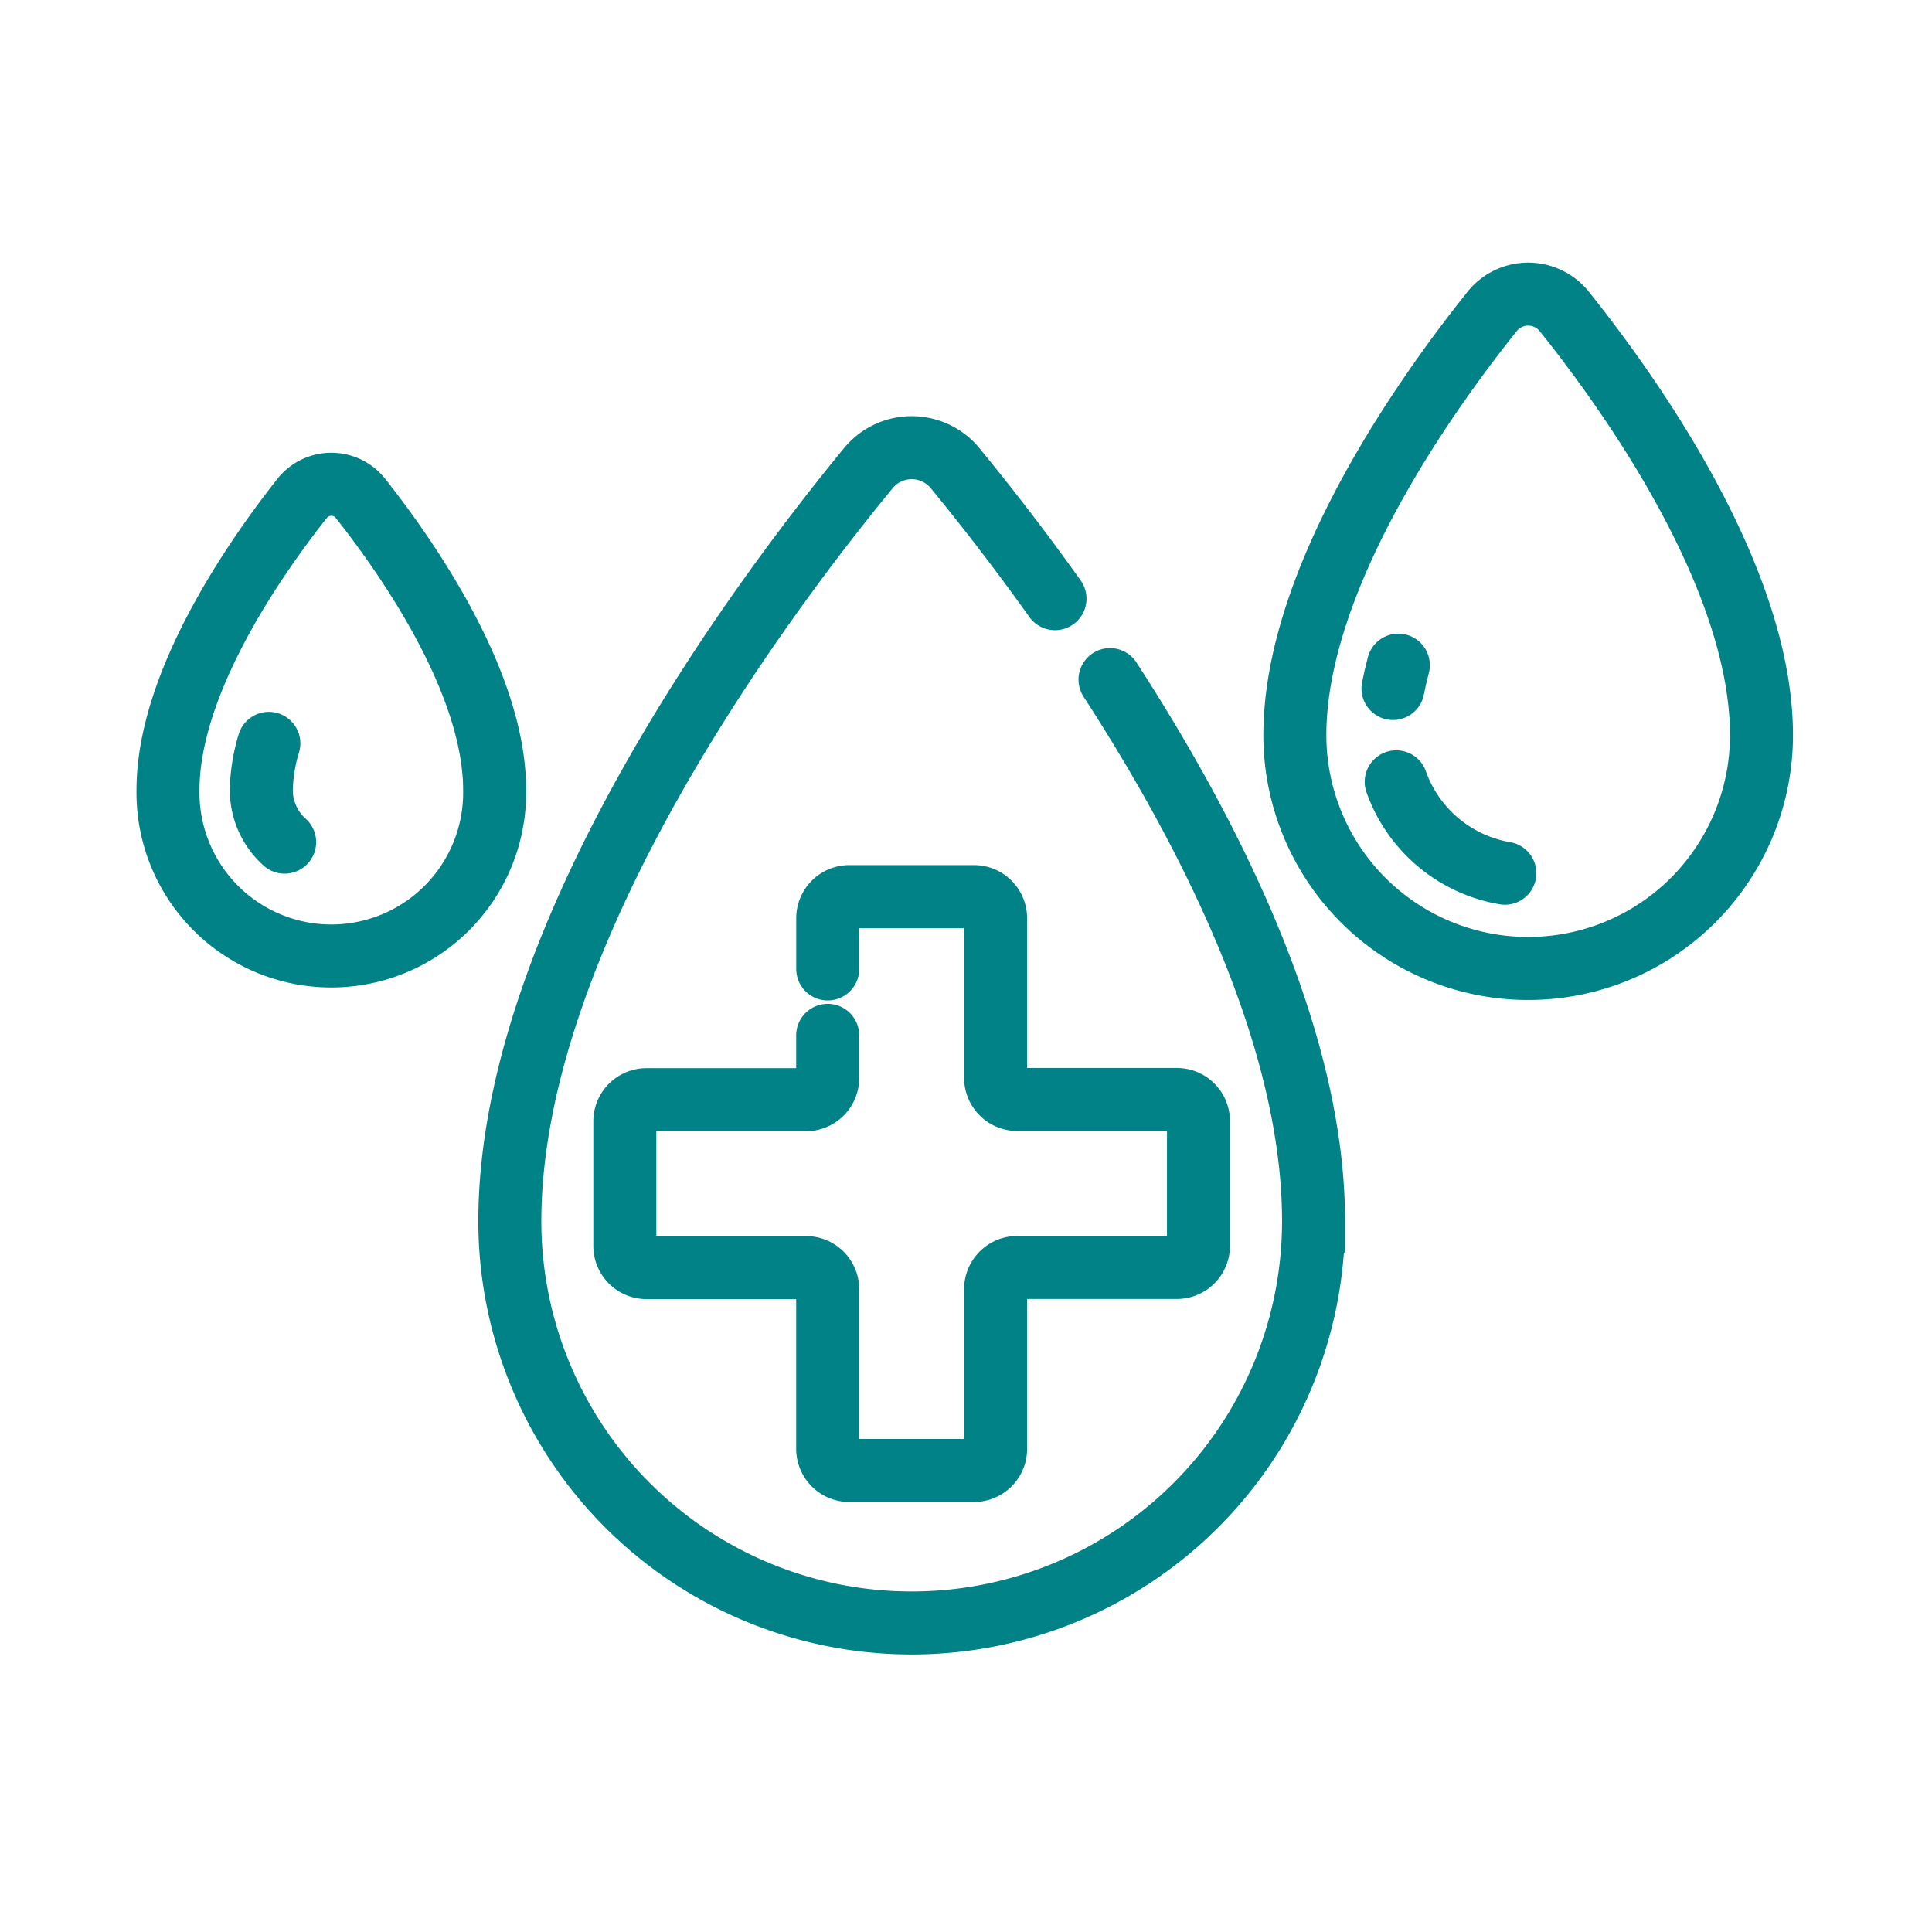 <svg xmlns="http://www.w3.org/2000/svg" width="46" height="46" viewBox="0 0 46 46">
  <g id="Group_3469" data-name="Group 3469" transform="translate(-4848 15949)">
    <rect id="Rectangle_5105" data-name="Rectangle 5105" width="46" height="46" transform="translate(4848 -15949)" fill="none"/>
    <g id="Group_3468" data-name="Group 3468" transform="translate(4852 -15942)">
      <path id="Path_9121" data-name="Path 9121" d="M588.754,81.258v1.017a.515.515,0,0,1-.515.515h-3.8a.515.515,0,0,0-.515.515v2.968a.515.515,0,0,0,.515.515h3.8a.515.515,0,0,1,.515.515v3.8a.515.515,0,0,0,.515.515h2.968a.515.515,0,0,0,.515-.515V87.3a.515.515,0,0,1,.515-.515h3.8a.515.515,0,0,0,.515-.515V83.3a.515.515,0,0,0-.515-.515h-3.8a.515.515,0,0,1-.515-.515v-3.8a.515.515,0,0,0-.515-.515H589.27a.515.515,0,0,0-.515.515v1.207" transform="translate(-573.047 -63.607)" fill="none" stroke="#008286" stroke-linecap="round" stroke-miterlimit="10" stroke-width="1.5"/>
      <path id="Path_9122" data-name="Path 9122" d="M587.216,40.561c2.412,3.721,4.846,8.55,4.846,12.893a9.568,9.568,0,0,1-19.136,0c0-6.853,6.061-14.919,8.535-17.926a1.337,1.337,0,0,1,2.067,0c.618.752,1.461,1.82,2.378,3.106" transform="translate(-564.787 -31.38)" fill="none" stroke="#008286" stroke-linecap="round" stroke-miterlimit="10" stroke-width="1.5"/>
      <path id="Path_9123" data-name="Path 9123" d="M652.646,20.763a1.1,1.1,0,0,1,1.709,0c1.558,1.945,4.7,6.333,4.7,10.094a5.555,5.555,0,0,1-11.11,0C647.946,27.1,651.089,22.708,652.646,20.763Z" transform="translate(-621.115 -20.353)" fill="none" stroke="#008286" stroke-linecap="round" stroke-miterlimit="10" stroke-width="1.5"/>
      <path id="Path_9124" data-name="Path 9124" d="M657.32,56.377q.053-.275.128-.556" transform="translate(-628.154 -46.984)" fill="none" stroke="#008286" stroke-linecap="round" stroke-miterlimit="10" stroke-width="1.5"/>
      <path id="Path_9125" data-name="Path 9125" d="M660.216,69.145a3.344,3.344,0,0,1-2.587-2.176" transform="translate(-628.386 -55.354)" fill="none" stroke="#008286" stroke-linecap="round" stroke-miterlimit="10" stroke-width="1.5"/>
      <path id="Path_9119" data-name="Path 9119" d="M543.455,38.871a.886.886,0,0,1,1.391,0c1.119,1.416,3.193,4.387,3.193,6.943a3.889,3.889,0,1,1-7.777,0C540.262,43.258,542.336,40.287,543.455,38.871Z" transform="translate(-540.262 -34.004)" fill="none" stroke="#008286" stroke-linecap="round" stroke-miterlimit="10" stroke-width="1.5"/>
      <path id="Path_9120" data-name="Path 9120" d="M549.735,65.645a1.662,1.662,0,0,1-.555-1.241,4.06,4.06,0,0,1,.179-1.111" transform="translate(-546.958 -52.594)" fill="none" stroke="#008286" stroke-linecap="round" stroke-miterlimit="10" stroke-width="1.5"/>
    </g>
  </g>
</svg>
